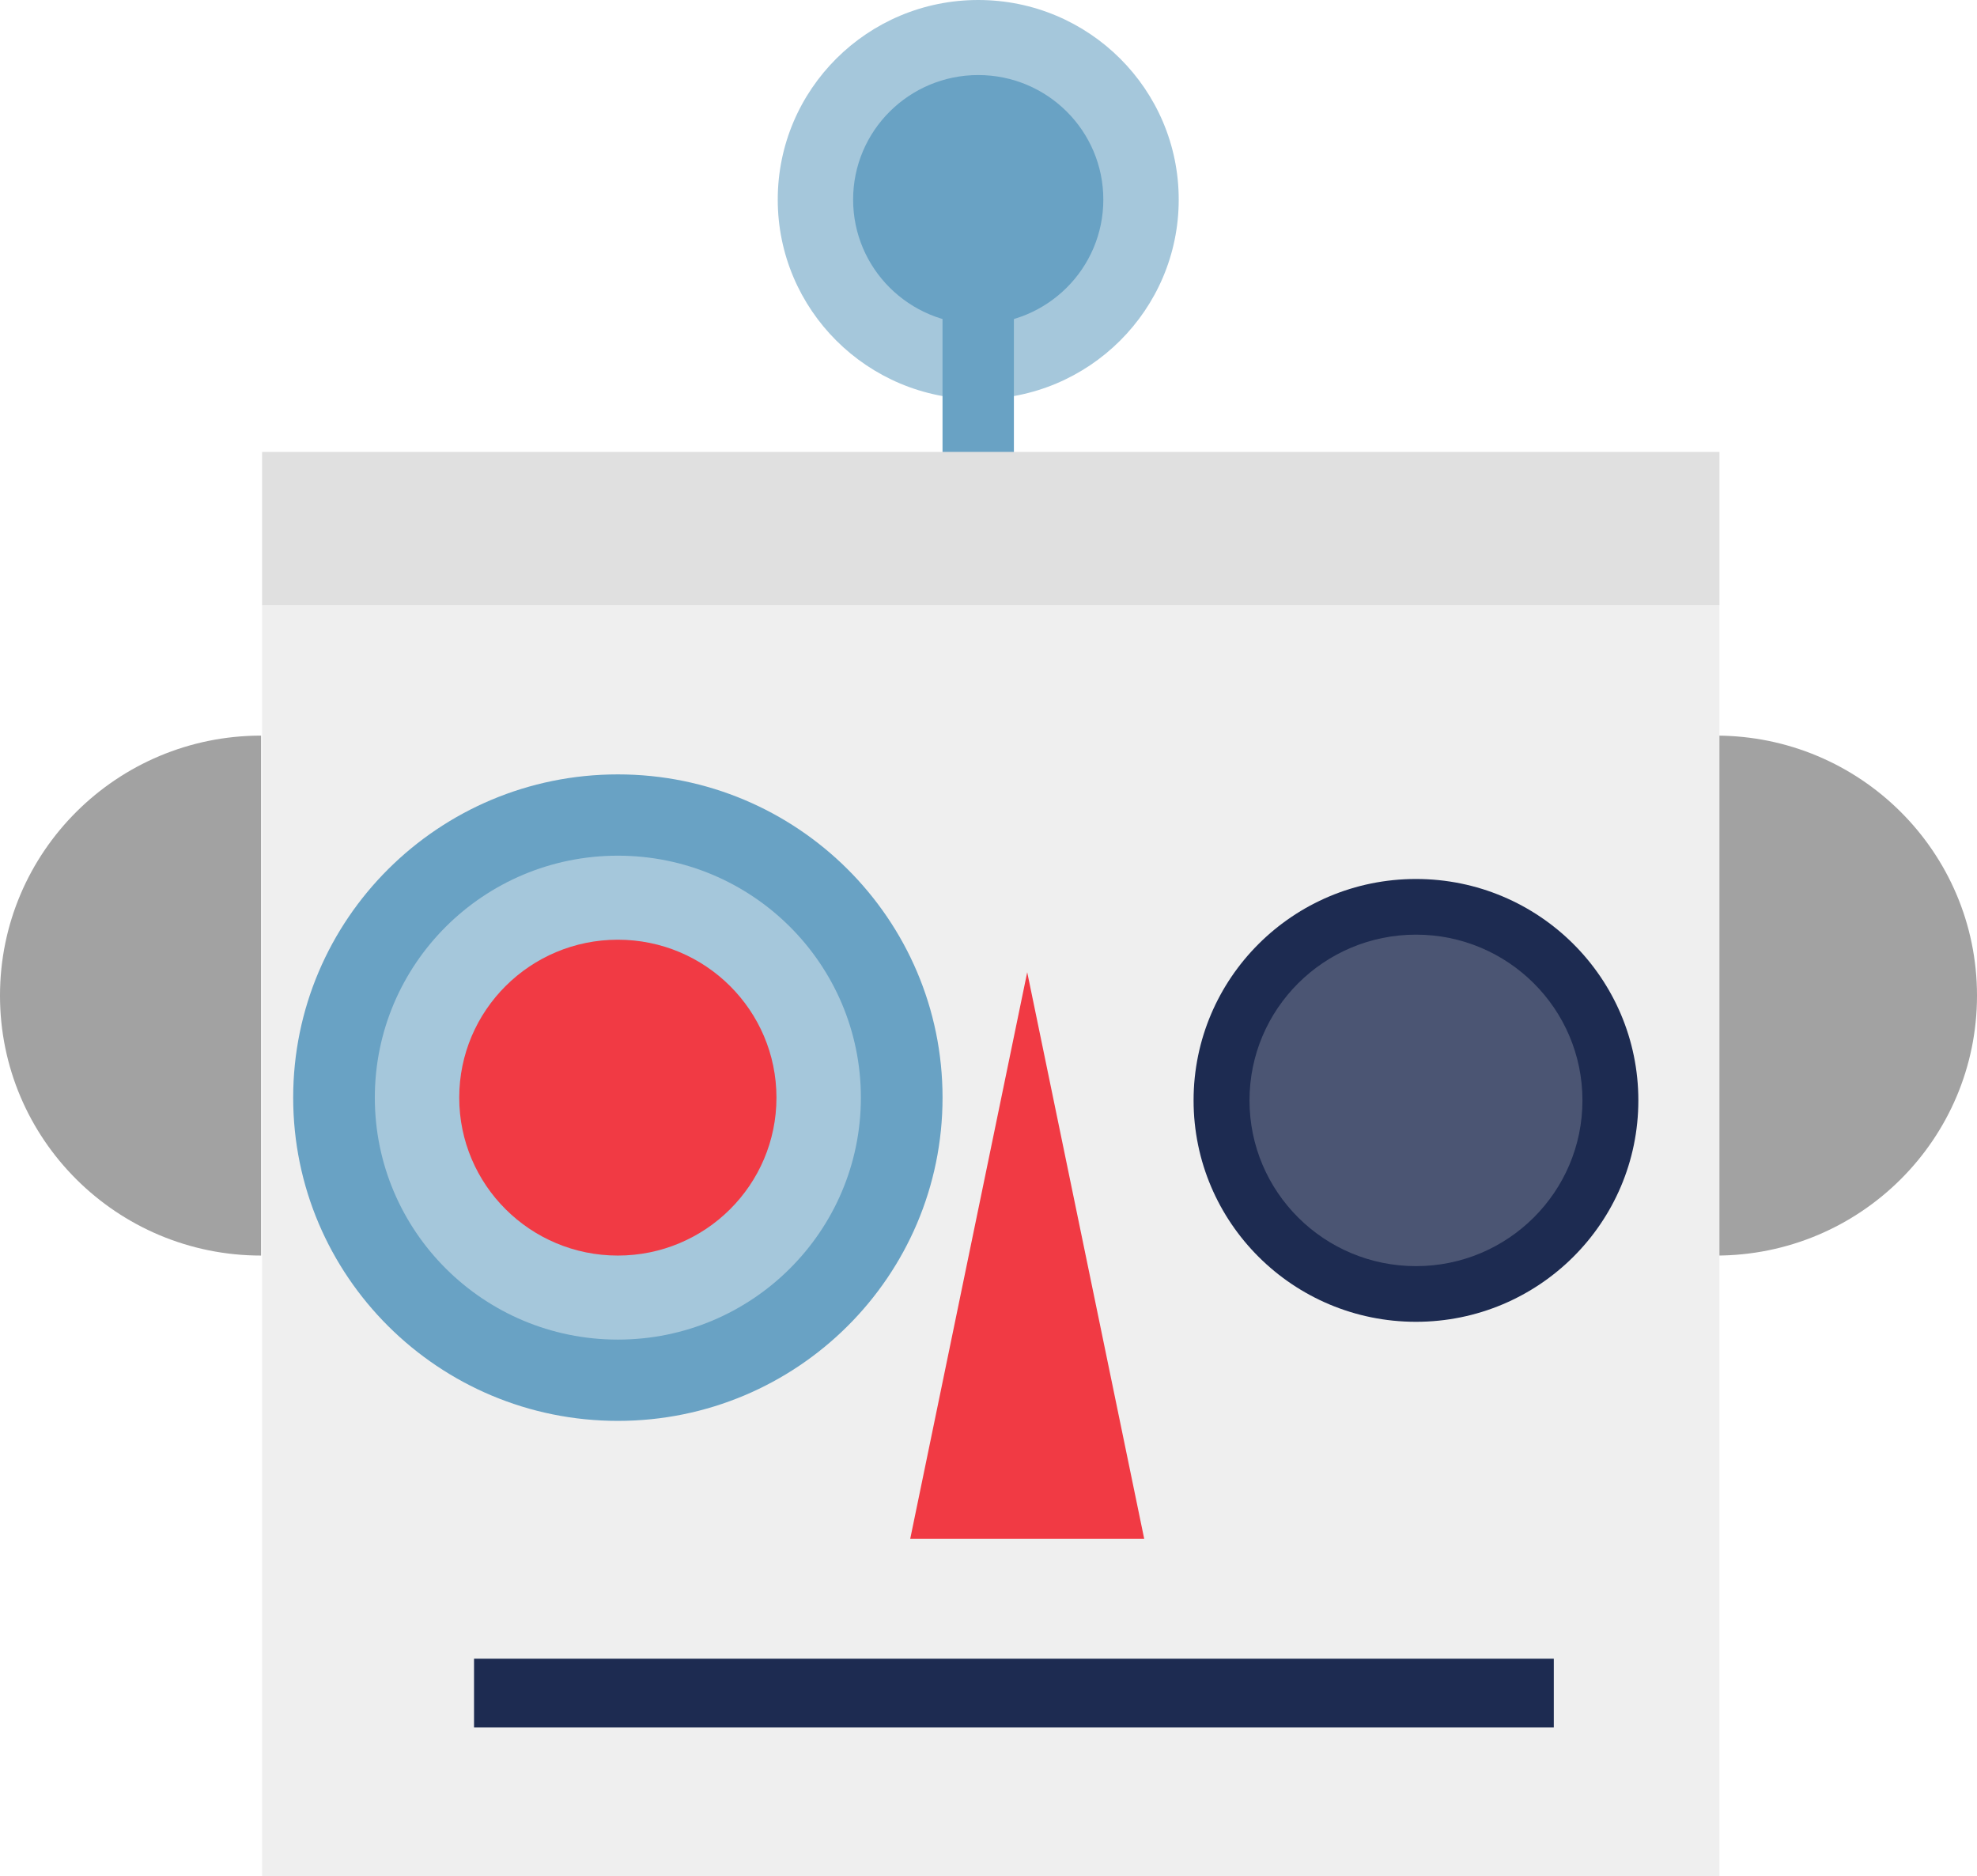 <svg width="98" height="93" viewBox="0 0 98 93" fill="none" xmlns="http://www.w3.org/2000/svg">
<g clip-path="url(#clip0_11041_317)">
<path d="M48.491 19.787C53.98 19.787 58.429 15.357 58.429 9.893C58.429 4.429 53.98 0 48.491 0C43.002 0 38.553 4.429 38.553 9.893C38.553 15.357 43.002 19.787 48.491 19.787Z" fill="#A5C7DB"/>
<path d="M48.491 16.067C51.916 16.067 54.692 13.303 54.692 9.893C54.692 6.484 51.916 3.72 48.491 3.72C45.066 3.72 42.289 6.484 42.289 9.893C42.289 13.303 45.066 16.067 48.491 16.067Z" fill="#69A2C4"/>
<path d="M50.259 11.757H46.721V22.517H50.259V11.757Z" fill="#69A2C4"/>
<path d="M98 49.343C98 42.225 92.205 36.46 85.059 36.46V62.231C92.209 62.231 98 56.462 98 49.348V49.343Z" fill="#A2A2A2"/>
<path d="M0 49.343C0 42.225 5.796 36.46 12.942 36.46V62.231C5.792 62.231 0 56.462 0 49.348V49.343Z" fill="#A2A2A2"/>
<path d="M85.233 22.397H12.992V30.01H85.233V22.397Z" fill="#E0E0E0"/>
<path d="M85.233 30.01H12.992V93.004H85.233V30.01Z" fill="#EFEFEF"/>
<path d="M50.919 48.189L45.119 76.273H56.719L50.919 48.189Z" fill="#F13A44"/>
<path d="M30.628 70.425C39.516 70.425 46.722 63.252 46.722 54.404C46.722 45.555 39.516 38.382 30.628 38.382C21.739 38.382 14.533 45.555 14.533 54.404C14.533 63.252 21.739 70.425 30.628 70.425Z" fill="#69A2C4"/>
<path d="M30.627 66.396C37.281 66.396 42.674 61.027 42.674 54.404C42.674 47.78 37.281 42.411 30.627 42.411C23.974 42.411 18.58 47.78 18.58 54.404C18.58 61.027 23.974 66.396 30.627 66.396Z" fill="#A5C7DB"/>
<path d="M30.627 62.231C34.969 62.231 38.489 58.727 38.489 54.404C38.489 50.081 34.969 46.576 30.627 46.576C26.284 46.576 22.764 50.081 22.764 54.404C22.764 58.727 26.284 62.231 30.627 62.231Z" fill="#F13A44"/>
<path d="M70.19 65.514C76.278 65.514 81.213 60.6 81.213 54.54C81.213 48.479 76.278 43.566 70.19 43.566C64.102 43.566 59.166 48.479 59.166 54.54C59.166 60.6 64.102 65.514 70.19 65.514Z" fill="#1D2B51"/>
<path d="M70.19 62.755C74.747 62.755 78.442 59.077 78.442 54.54C78.442 50.003 74.747 46.325 70.19 46.325C65.632 46.325 61.938 50.003 61.938 54.54C61.938 59.077 65.632 62.755 70.19 62.755Z" fill="#4B5573"/>
<path d="M77.022 82.212H23.498V85.622H77.022V82.212Z" fill="#1D2B51"/>
</g>
<defs>
<clipPath id="clip0_11041_317">
<rect width="98" height="93" fill="white"/>
</clipPath>
</defs>
</svg>
